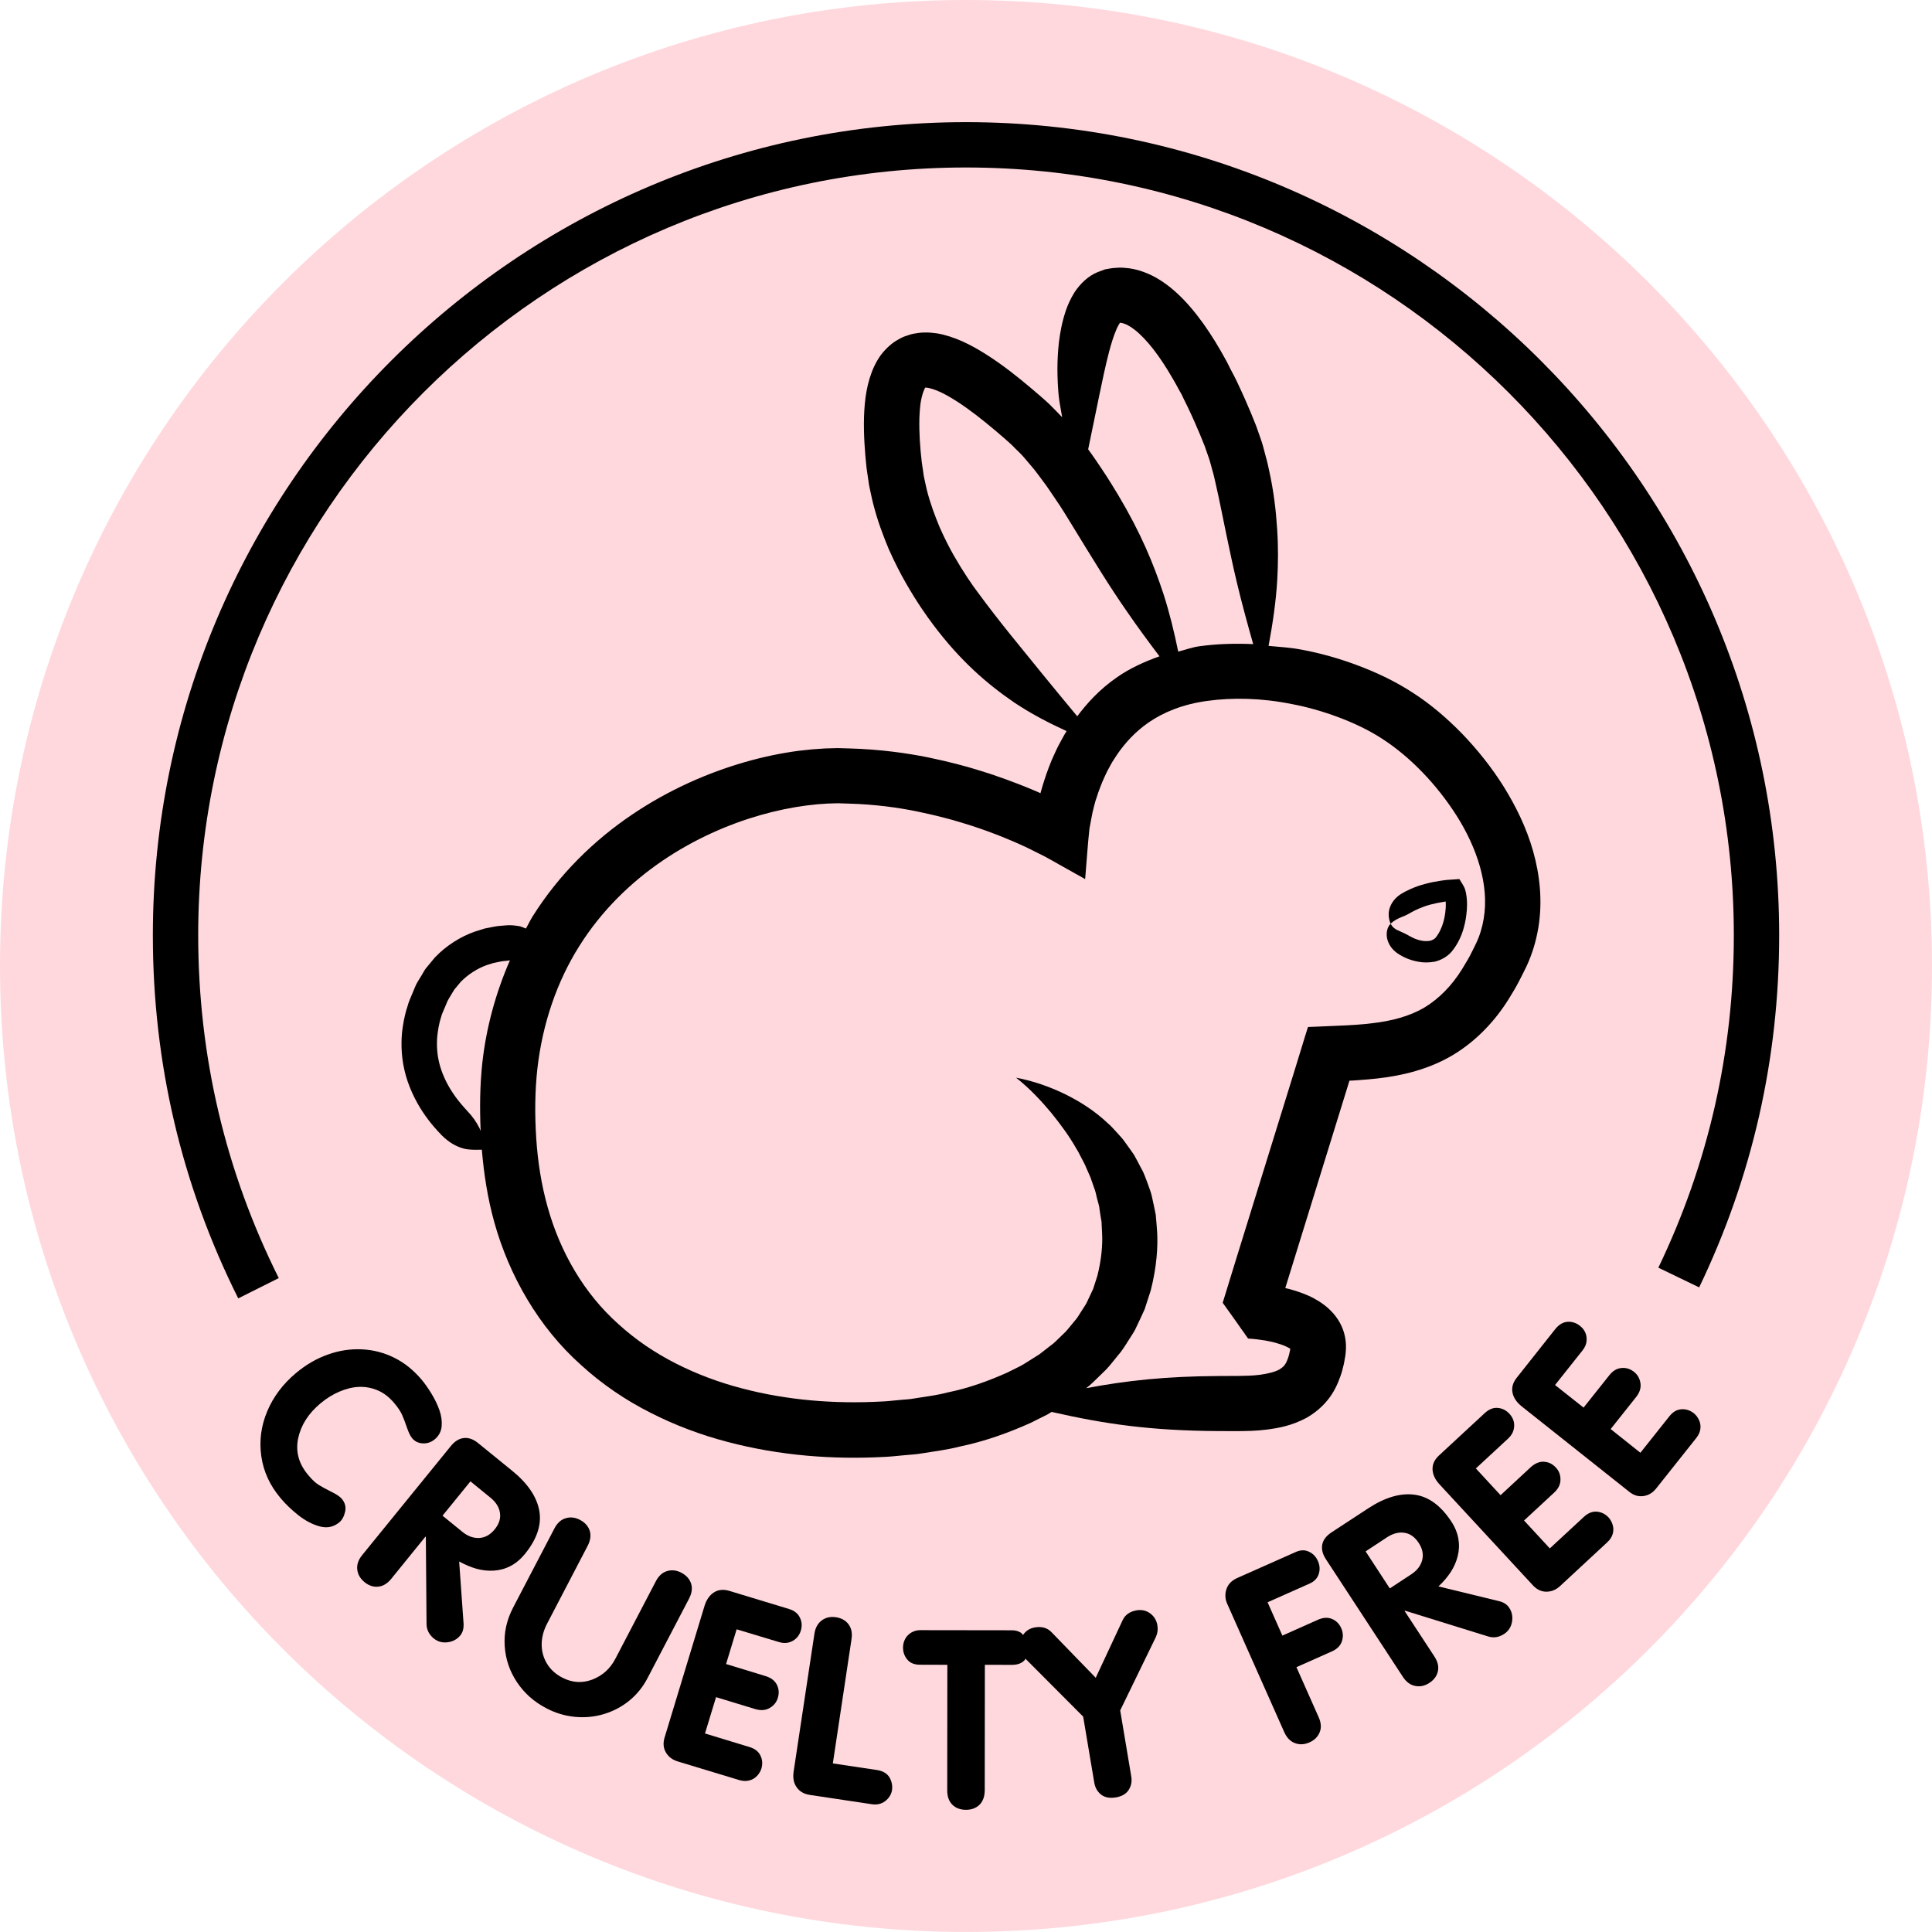 <?xml version="1.0" encoding="UTF-8"?> <svg xmlns="http://www.w3.org/2000/svg" id="Artwork" version="1.1" viewBox="0 0 355.866 355.858"><defs><style> .st0 { fill: #ffd8dd; } </style></defs><path class="st0" d="M177.933,355.858C79.665,355.858,0,276.201,0,177.925,0,79.657,79.665,0,177.933,0s177.933,79.657,177.933,177.925c0,98.276-79.665,177.933-177.933,177.933"></path><g><path d="M236.751,237.257l.008-.008h-.015v.008h.008Z"></path><path d="M233.412,263.319c2.043-.278,4.446-.676,7.203-2.141,1.359-.766,2.749-1.855,3.875-3.23,1.134-1.359,1.878-2.929,2.403-4.431.27-.751.458-1.495.623-2.208.09-.376.135-.714.195-1.082l.075-.361c.008-.165.03-.15.09-.759.083-.931.068-1.878-.12-2.794-.338-1.855-1.299-3.568-2.651-4.904-.638-.668-1.51-1.299-2.095-1.675-.638-.391-1.254-.744-1.863-1.014-1.224-.548-2.396-.939-3.545-1.254l-.849-.21-.023.023c.008-.008.008-.015.008-.023l-.03-.008h.038c.255-.811.496-1.622.751-2.433,1.187-3.823,2.381-7.691,3.59-11.596,2.411-7.803,4.867-15.735,7.33-23.688.098-.338.128-.436.135-.466l.195-.015c.548-.03,1.074-.053,1.637-.105,1.104-.09,2.208-.158,3.342-.3,4.484-.496,9.456-1.667,13.865-4.296,4.416-2.636,7.894-6.437,10.327-10.365.586-.991,1.232-1.975,1.742-2.982.511-1.006,1.021-1.96,1.525-3.027,1.044-2.253,1.772-4.672,2.171-7.097.811-4.882.27-9.726-.961-14.09-1.239-4.371-3.192-8.299-5.415-11.889-2.246-3.583-4.822-6.782-7.601-9.689-2.816-2.884-5.828-5.49-9.208-7.653-3.357-2.178-6.797-3.763-10.199-5.032-3.41-1.277-6.797-2.216-10.117-2.839-2.11-.413-4.138-.526-6.189-.714.766-4.153,1.367-8.149,1.6-12.197.165-2.967.203-6.016-.023-9.336-.21-3.312-.608-6.887-1.51-10.935-.158-.691-.308-1.48-.593-2.441-.278-.969-.488-2.058-.991-3.425-.24-.668-.496-1.397-.766-2.178-.278-.706-.593-1.48-.924-2.291-.683-1.63-1.495-3.507-2.501-5.618-.33-.759-1.277-2.509-1.277-2.509,0,0-.308-.608-.646-1.292-.188-.338-.376-.691-.541-.984-.225-.398-.443-.796-.668-1.187-.33-.571-.683-1.149-1.021-1.712-.691-1.127-1.419-2.216-2.156-3.26-1.502-2.073-3.087-3.996-4.889-5.64-1.81-1.652-3.853-3.072-6.174-3.898-1.149-.421-2.343-.676-3.492-.736-.578-.06-1.232-.038-1.833.023-.608.038-1.164.18-1.697.255-.909.345-1.149.428-1.374.511-1.78.721-3.177,2.118-4.213,3.635-.834,1.322-1.299,2.426-1.667,3.492-.714,2.133-1.036,4.011-1.262,5.798-.391,3.53-.315,6.662-.06,9.674.135,1.412.443,2.764.661,4.138-.698-.744-1.465-1.502-2.336-2.388-1.097-1.036-2.223-1.975-3.477-3.042-2.471-2.088-5.242-4.281-8.149-6.121-1.457-.924-2.922-1.757-4.461-2.448-1.525-.668-3.102-1.202-4.657-1.457-.406-.038-.796-.083-1.157-.128-.376-.038-.789-.023-1.149-.023-.691-.015-1.435.128-1.983.218-.563.098-.976.285-1.269.368-.278.105-.436.15-.436.15,0,0-.113.045-.345.143-.225.113-.563.278-.976.526-.849.481-1.96,1.374-3.004,2.734-1.863,2.584-2.674,5.888-2.959,9.035-.293,3.184-.15,6.452.105,9.546.075.774.158,1.532.225,2.283.12.789.233,1.562.345,2.328.09.759.255,1.472.406,2.178.158.691.285,1.374.458,2.005.811,3.215,1.878,5.986,2.899,8.434,1.089,2.418,2.148,4.506,3.177,6.279,2.05,3.56,3.793,6.016,5.025,7.646,4.972,6.617,9.876,10.838,14.833,14.24,3.057,2.05,6.286,3.74,9.696,5.302-.06.098-.135.21-.195.3-.353.578-.608,1.104-.879,1.585-.541.954-.894,1.735-1.149,2.298-.413.856-.751,1.69-1.059,2.524-.323.826-.586,1.622-.841,2.403-.27.789-.473,1.562-.683,2.298-.008.06,0,.015,0,.015v.015l.015.008c-.33-.143-.631-.278-.924-.413-1.374-.571-2.501-1.044-3.44-1.389-1.878-.729-2.959-1.104-3.553-1.292-.601-.21-.729-.263-.729-.263,0,0-1.059-.368-3.094-.984-2.02-.631-5.032-1.442-8.953-2.261-3.928-.789-8.795-1.487-14.488-1.652-.714-.023-1.442-.038-2.171-.06-.759.023-1.532.038-2.321.06-.774.053-1.562.105-2.366.165-.789.075-1.585.173-2.403.255-3.245.421-6.587,1.112-9.997,2.088-6.827,1.968-13.992,5.07-20.857,9.711-6.835,4.619-13.361,10.883-18.288,18.754-.443.706-.796,1.48-1.209,2.201-.391-.143-.744-.315-1.172-.428-.781-.128-1.63-.248-2.606-.15-.511.068-1.299.06-2.276.27-.481.09-1.014.195-1.592.315-.563.173-1.164.361-1.78.563-2.516.864-5.295,2.576-7.368,4.784-.481.578-.954,1.149-1.412,1.705l-.338.421-.27.443c-.173.285-.353.586-.511.871-.345.563-.691,1.097-.954,1.63-.225.526-.436,1.044-.631,1.502-.391.924-.721,1.69-.856,2.238-.18.563-.27.871-.27.871,0,0-.098.3-.225.864-.143.578-.315,1.382-.458,2.403-.293,2.028-.338,4.897.338,7.766.646,2.877,1.998,5.64,3.38,7.728,1.397,2.103,2.794,3.568,3.5,4.296,1.322,1.314,2.614,2.043,3.996,2.426,1.014.285,2.193.24,3.38.218.376,4.446,1.059,8.93,2.298,13.369,2.726,9.794,8.156,19.34,15.998,26.31,3.86,3.53,8.202,6.474,12.775,8.772,4.574,2.336,9.351,4.108,14.172,5.37,9.651,2.546,19.422,3.267,28.818,2.771,1.187-.045,2.358-.188,3.53-.293,1.172-.128,2.336-.15,3.5-.368,2.321-.376,4.627-.653,6.895-1.239,4.551-.939,8.938-2.501,13.113-4.379,1.021-.511,2.043-1.029,3.064-1.532.27-.15.526-.323.789-.481,9.749,2.216,18.1,3.462,30.891,3.53.961,0,2.148.008,3.515.008,1.525-.023,3.252-.023,5.302-.293M202.423,73.114c.578-2.771,1.149-5.573,1.878-8.374.376-1.397.796-2.794,1.299-3.966.225-.586.556-1.104.706-1.352l.023.023v.015s-.008,0,.083.008c.173,0,.413.06.744.18.616.21,1.615.811,2.704,1.825,1.104,1.014,2.298,2.411,3.485,4.071.586.834,1.187,1.727,1.772,2.689.278.466.586.961.871,1.465.195.345.383.683.586,1.021.135.255.315.563.466.856.33.601.631,1.127.631,1.127,0,0,.744,1.607,1.097,2.261.916,1.915,1.66,3.613,2.283,5.115.308.751.601,1.457.856,2.11.21.601.413,1.164.586,1.682.391.999.586,2.005.826,2.779.24.789.383,1.502.526,2.103.819,3.537,1.442,6.857,2.088,9.929.646,3.079,1.247,5.941,1.923,8.742.879,3.688,1.893,7.375,2.974,11.221-3.417-.15-6.737-.045-9.869.391-1.389.18-2.614.661-3.936.991-.751-3.628-1.592-7.113-2.696-10.552-1.84-5.618-4.236-11.379-8.359-18.288-.736-1.157-1.6-2.704-3.087-4.889-.683-1.014-1.472-2.216-2.448-3.53.683-3.312,1.352-6.497,1.99-9.651M180.095,109.097c-1.082-1.442-2.584-3.613-4.341-6.662-.879-1.525-1.765-3.282-2.666-5.302-.841-2.028-1.712-4.304-2.366-6.872-.128-.503-.225-1.044-.353-1.592-.12-.563-.263-1.127-.315-1.727-.098-.601-.188-1.209-.27-1.833-.075-.668-.143-1.344-.21-2.028-.24-2.711-.33-5.475-.128-7.706.15-2.261.796-3.718.984-3.973.008,0,0-.023.008,0l-.008-.015c.023,0-.038,0,.075.015.06.008.075-.015.158,0,.09.023.188.03.293.045.458.083,1.194.293,2.11.706.924.406,2.005,1.029,3.147,1.757,2.283,1.457,4.769,3.41,7.045,5.333,1.119.954,2.276,1.938,3.177,2.786.811.856,1.6,1.525,2.223,2.276.653.759,1.262,1.487,1.825,2.156.563.714,1.059,1.404,1.54,2.043.961,1.254,1.712,2.441,2.388,3.425,1.367,1.968,2.201,3.455,2.877,4.514,3.943,6.437,7.06,11.581,10.372,16.313,1.878,2.734,3.845,5.4,5.911,8.134-2.877,1.021-5.543,2.276-7.751,3.808-3.41,2.358-5.67,4.942-7.398,7.24-2.306-2.756-4.484-5.438-6.654-8.081-3.545-4.409-7.345-8.87-11.671-14.758M88.849,195.701c-.458,4.183-.496,8.397-.315,12.618-.068-.15-.135-.361-.203-.503-.578-1.149-1.254-2.133-2.291-3.215-.541-.601-1.652-1.78-2.696-3.38-1.059-1.592-2.02-3.59-2.478-5.595-.473-2.005-.451-3.973-.24-5.43.09-.729.218-1.314.315-1.735.09-.413.165-.646.165-.646,0,0,.068-.233.195-.646.105-.421.376-.984.668-1.675.143-.353.293-.729.473-1.134.195-.376.443-.744.676-1.157.12-.188.248-.398.368-.608l.188-.3.233-.285c.308-.376.623-.751.939-1.134,1.374-1.419,3.124-2.501,4.784-3.102.436-.135.834-.27,1.224-.383.398-.098.774-.165,1.112-.233.668-.165,1.269-.143,1.645-.225.113-.015.203-.038.315-.045-2.569,5.881-4.341,12.257-5.077,18.814M200.05,255.703c.428-.33.841-.653,1.224-1.036.811-.796,1.622-1.57,2.426-2.358.781-.811,1.457-1.727,2.171-2.584.744-.834,1.329-1.78,1.923-2.719.293-.473.586-.939.886-1.397.128-.225.323-.503.398-.676l.105-.225c.586-1.232,1.149-2.403,1.66-3.553.391-1.209.766-2.373,1.119-3.462,1.149-4.484,1.314-8.179,1.187-10.627-.083-1.142-.158-2.238-.263-3.305-.21-1.074-.436-2.103-.653-3.109-.188-1.014-.601-1.953-.916-2.877-.353-.924-.653-1.833-1.142-2.636-.428-.834-.864-1.645-1.299-2.433-.503-.736-1.021-1.45-1.525-2.141-.481-.729-1.051-1.344-1.622-1.953-.571-.608-1.089-1.239-1.72-1.757-2.343-2.216-4.972-3.89-7.751-5.28-2.794-1.359-5.798-2.441-9.103-3.072,2.629,2.088,4.664,4.304,6.482,6.474,1.772,2.193,3.335,4.326,4.634,6.617.368.541.608,1.149.931,1.712.3.586.631,1.149.864,1.757.263.601.533,1.202.796,1.81.218.631.428,1.262.661,1.9.27.631.383,1.314.548,1.99.158.668.428,1.337.473,2.08.105.714.218,1.45.353,2.201.03.766.083,1.562.113,2.358.083,1.757-.083,4.461-.879,7.593-.248.774-.503,1.585-.774,2.411-.376.804-.759,1.637-1.172,2.494l-.075.15c-.03.113-.195.315-.278.466l-.631.984c-.428.676-.811,1.352-1.374,1.953-.526.608-.999,1.262-1.562,1.863-.593.578-1.209,1.164-1.803,1.75-.293.3-.638.563-.991.819l-1.014.796-1.036.796-1.127.706c-.774.473-1.502.984-2.306,1.419-.811.413-1.645.826-2.478,1.232-3.402,1.525-7.075,2.862-11.01,3.658-1.938.518-3.981.751-6.001,1.082-1.006.203-2.058.21-3.094.33-1.044.083-2.088.225-3.139.255-8.449.451-17.244-.21-25.656-2.441-4.213-1.097-8.292-2.621-12.137-4.581-3.853-1.953-7.42-4.379-10.56-7.24-6.354-5.663-10.725-13.279-13.031-21.525-1.164-4.131-1.833-8.412-2.11-12.723-.285-4.341-.248-8.645.21-12.798.946-8.314,3.613-16.08,7.728-22.592,4.093-6.534,9.538-11.799,15.382-15.757,5.836-3.958,12.054-6.662,17.928-8.352,2.952-.841,5.798-1.427,8.517-1.78.668-.083,1.344-.15,2.005-.225.661-.045,1.307-.09,1.938-.135.631-.015,1.254-.038,1.863-.053.638.015,1.269.038,1.878.06,4.949.128,9.261.744,12.753,1.457,3.492.729,6.204,1.45,8.021,2.013,1.833.541,2.794.886,2.794.886,0,0,.12.045.653.218.541.188,1.517.533,3.207,1.172.841.323,1.863.751,3.094,1.269.353.143.714.308,1.089.481.721.33,1.457.646,2.208,1.044.759.376,1.562.774,2.381,1.194.834.428,1.712.954,2.614,1.457.916.503,1.87,1.036,2.854,1.6.481.263.969.533,1.48.826l.361.203c.045.008.143.12.143.12l.03-.293c.023-.308.053-.616.075-.931.21-2.531.398-5.348.698-8.104.263-1.277.458-2.689.804-3.966.158-.586.3-1.194.526-1.795.188-.608.398-1.239.653-1.863.24-.638.496-1.277.804-1.915.195-.421.451-1.021.856-1.712.195-.353.383-.759.653-1.172.263-.398.541-.834.849-1.299,1.262-1.818,3.079-3.988,5.768-5.843,2.636-1.818,6.249-3.365,10.838-3.966,4.536-.631,9.861-.548,15.472.578,2.816.526,5.678,1.337,8.517,2.388,2.839,1.059,5.678,2.373,8.232,4.048,5.13,3.32,10.027,8.412,13.699,14.202,3.65,5.783,6.008,12.648,4.949,18.889-.255,1.555-.698,3.072-1.382,4.514-.361.789-.819,1.63-1.217,2.441-.428.811-.931,1.547-1.374,2.336-1.893,3.049-4.221,5.43-6.932,7.082-2.749,1.615-6.054,2.509-9.839,2.922-.931.128-1.915.188-2.877.27-.481.03-.999.045-1.487.09l-2.922.128-3.132.135-.789.03-.383.015c-.083.068-.098.233-.143.353l-.473,1.502-1.682,5.49c-2.471,7.961-4.919,15.877-7.338,23.688-1.202,3.898-2.403,7.766-3.59,11.589-.338,1.097-.668,2.186-1.006,3.267l-.879,2.862-.436,1.419-.113.361-.06.173c-.023.06-.023.12.008.143l.285.391c.714,1.006,1.427,2.005,2.133,2.989l.924,1.322.616.849.345.518.195.255.09.143c.023.053.068.09.15.083,1.059.053,2.043.195,3.019.345.481.083.924.188,1.397.285l.548.143c.714.195,1.382.421,1.908.668.27.113.488.248.676.353.218.158.128.083.15.09,0,0-.023,0-.023-.008,0,.008.008-.06,0,.053-.053.21-.075.451-.128.638-.083.383-.18.751-.293,1.051-.458,1.277-.811,1.57-1.577,2.065-.804.458-2.178.796-3.537.976-1.367.188-2.786.195-4.018.218-1.367,0-2.554.015-3.515.015-9.989.053-17.214.864-24.545,2.246"></path><path d="M255.596,173.213c.33,1.029,1.036,1.938,2.148,2.606.593.361,1.825,1.051,3.568,1.337.864.165,1.87.173,2.967-.023,1.104-.263,2.253-.871,3.079-1.81,1.292-1.547,1.938-3.237,2.268-4.446.338-1.232.421-2.028.421-2.028,0,0,.068-.413.143-1.314.023-.466.06-1.006,0-1.803-.045-.638-.143-1.314-.345-1.975-.128-.315-.278-.631-.466-.916-.188-.3-.376-.608-.571-.924-.518.038-1.127.083-1.818.128-.345.023-.706.045-1.074.105-.218.023-.458.06-.691.098-.864.128-1.803.315-2.734.571-1.855.473-3.59,1.314-4.326,1.788-1.067.631-1.772,1.532-2.133,2.486-.368.969-.308,2.073.113,3.049.826-.751,1.517-1.006,2.125-1.269.646-.233,1.149-.503,1.9-.939.503-.278,1.795-.916,3.342-1.322.766-.203,1.577-.368,2.313-.481.165-.023.315-.053.466-.075.038.451.015.901,0,1.232-.053.683-.105.999-.105.999,0,0-.068.631-.323,1.54-.24.901-.744,2.073-1.472,2.944-.248.218-.526.398-.946.511-.458.075-.976.098-1.495,0-1.014-.158-1.84-.608-2.201-.804-.706-.398-1.232-.668-1.81-.909-.533-.255-1.277-.458-1.795-1.427-.781.796-.864,2.065-.548,3.072"></path><path d="M61.056,274.793c-.924-.458-1.69-.879-2.298-1.247-.601-.361-1.269-.984-1.998-1.863-1.742-2.073-2.351-4.326-1.84-6.752.518-2.433,1.878-4.566,4.093-6.422,1.119-.939,2.276-1.652,3.5-2.178,1.217-.518,2.426-.826,3.613-.871,1.179-.045,2.328.165,3.447.638,1.112.481,2.125,1.254,3.027,2.328.729.856,1.217,1.607,1.487,2.246.27.616.563,1.382.871,2.283.3.901.623,1.547.939,1.938.511.623,1.179.939,2.005.969.819.038,1.547-.218,2.193-.759.736-.631,1.157-1.404,1.254-2.358.083-.946-.045-1.923-.383-2.929-.353-1.014-.834-2.02-1.45-3.042-.608-1.006-1.217-1.878-1.825-2.606-1.495-1.78-3.184-3.139-5.07-4.078-1.9-.939-3.898-1.457-5.986-1.547-2.095-.098-4.183.218-6.256.961-2.08.736-4.041,1.878-5.866,3.41-2.396,2.005-4.168,4.356-5.295,7.052-1.134,2.696-1.487,5.453-1.089,8.254.398,2.809,1.57,5.378,3.545,7.721.901,1.082,1.99,2.133,3.267,3.147,1.284,1.006,2.606,1.712,3.966,2.073s2.561.105,3.59-.751c.518-.436.871-1.067,1.067-1.945.203-.871,0-1.667-.608-2.396-.33-.383-.961-.819-1.9-1.277"></path><path d="M96.682,286.243c2.238-2.756,3.117-5.423,2.651-7.991-.473-2.569-2.133-5.017-4.987-7.338l-6.286-5.107c-.894-.729-1.772-1.029-2.651-.924-.871.105-1.667.601-2.373,1.48l-16.335,20.091c-.706.871-.999,1.75-.894,2.651.105.916.556,1.675,1.329,2.313.796.646,1.63.924,2.516.841.886-.083,1.69-.563,2.411-1.442l6.309-7.781.068.06.128,16.088c.03,1.036.473,1.908,1.329,2.614.751.593,1.607.834,2.569.698.976-.128,1.75-.556,2.336-1.277.443-.548.631-1.262.586-2.156l-.811-11.439c1.082.586,2.148,1.044,3.2,1.337,1.074.293,2.141.413,3.215.338,1.067-.068,2.088-.345,3.064-.856.961-.503,1.84-1.239,2.629-2.201M91.109,281.714c-.796.976-1.735,1.502-2.801,1.57-1.082.06-2.125-.3-3.109-1.104l-3.688-2.997,5.145-6.324,3.68,3.004c.999.804,1.585,1.735,1.75,2.779.173,1.044-.158,2.065-.976,3.072"></path><path d="M127.295,291.684c-.285-.856-.879-1.51-1.795-1.998-.894-.466-1.772-.556-2.629-.3-.864.255-1.562.894-2.073,1.885l-7.45,14.263c-.954,1.833-2.366,3.109-4.236,3.83-1.878.714-3.718.593-5.543-.353-1.247-.646-2.201-1.525-2.854-2.629-.646-1.104-.961-2.291-.939-3.575.023-1.284.361-2.546,1.036-3.815l7.435-14.263c.526-1.021.638-1.938.376-2.779-.285-.856-.886-1.517-1.795-1.998-.894-.466-1.772-.563-2.629-.3-.871.255-1.562.886-2.08,1.885l-7.608,14.578c-1.187,2.276-1.705,4.627-1.547,7.037.15,2.433.901,4.657,2.253,6.692,1.359,2.035,3.162,3.643,5.415,4.807,1.69.894,3.44,1.404,5.257,1.585,1.825.173,3.598.008,5.31-.503,1.727-.511,3.29-1.329,4.694-2.463,1.404-1.142,2.546-2.546,3.41-4.228l7.616-14.578c.526-1.006.646-1.938.376-2.779"></path><path d="M147.506,300.364c.255-.841.203-1.645-.165-2.396-.353-.774-1.029-1.299-2.028-1.607l-10.943-3.32c-1.119-.338-2.08-.24-2.884.285-.804.518-1.374,1.359-1.727,2.509l-7.353,24.237c-.293.999-.225,1.9.233,2.696.466.811,1.187,1.359,2.156,1.667l11.371,3.447c.668.188,1.277.225,1.84.068.548-.128,1.029-.406,1.435-.834.383-.406.653-.856.796-1.322.255-.849.21-1.645-.158-2.403-.353-.766-1.044-1.307-2.058-1.607l-8.164-2.486,2.035-6.692,7.225,2.201c1.014.3,1.893.24,2.651-.203.766-.436,1.254-1.044,1.502-1.855.27-.864.203-1.675-.173-2.426-.391-.766-1.089-1.299-2.125-1.607l-7.233-2.208,1.945-6.399,7.773,2.343c.661.21,1.269.233,1.818.09.556-.15,1.021-.421,1.412-.796.376-.376.653-.841.819-1.382"></path><path d="M161.523,326.029l-8.119-1.217,3.44-22.877c.173-1.127-.015-2.043-.556-2.756-.533-.714-1.299-1.134-2.306-1.292-.999-.15-1.87.038-2.606.578-.736.541-1.194,1.344-1.359,2.441l-3.838,25.431c-.165,1.149.015,2.095.556,2.869.541.774,1.344,1.247,2.448,1.412l11.394,1.712c.946.135,1.757-.038,2.448-.556.676-.511,1.104-1.157,1.269-1.96.135-.879-.03-1.682-.458-2.426-.451-.736-1.224-1.194-2.313-1.359"></path><path d="M209.368,296.611c-1.269.225-2.133.834-2.591,1.833l-4.949,10.597-8.141-8.397c-.774-.811-1.795-1.089-3.049-.886-.939.158-1.667.616-2.171,1.359-.008.015,0,.03-.008.045-.15-.128-.233-.323-.406-.421-.488-.308-1.029-.451-1.63-.451l-16.951-.023c-.593,0-1.134.158-1.63.451-.481.293-.856.676-1.127,1.179-.255.496-.383,1.021-.383,1.562,0,.871.27,1.622.811,2.253.526.623,1.307.924,2.328.924l5.025.015-.023,23.133c0,1.134.315,2.013.946,2.636.631.623,1.48.939,2.509.939,1.021,0,1.848-.315,2.486-.924.638-.638.954-1.517.969-2.651l.023-23.133,5.01.008c1.051,0,1.84-.315,2.366-.924.06-.068.038-.173.09-.248.015.015.015.045.03.06l10.612,10.65,2.043,12.145c.15.924.571,1.66,1.239,2.201.683.541,1.585.714,2.734.533,1.119-.188,1.915-.661,2.373-1.389.466-.729.623-1.57.466-2.486l-2.035-12.152,6.579-13.534c.3-.661.398-1.374.27-2.148-.158-.916-.593-1.645-1.314-2.178-.721-.533-1.547-.729-2.501-.578"></path><path d="M245.356,298.206c-.774-.33-1.645-.278-2.606.15l-6.542,2.914-2.726-6.136,7.743-3.447c.879-.391,1.442-.991,1.69-1.788s.188-1.592-.165-2.366c-.338-.789-.886-1.359-1.637-1.712-.751-.368-1.577-.345-2.463.06l-10.77,4.784c-1.006.458-1.667,1.127-1.975,2.043-.3.924-.255,1.818.143,2.704l10.522,23.673c.458,1.006,1.104,1.675,1.96,1.99.856.323,1.75.27,2.666-.135.924-.413,1.555-1.036,1.885-1.87.338-.819.27-1.765-.203-2.801l-4.078-9.185,6.534-2.907c.961-.436,1.57-1.044,1.84-1.863.27-.826.225-1.63-.128-2.418-.353-.796-.916-1.359-1.69-1.69"></path><path d="M276.107,294.922l-11.153-2.711c.909-.834,1.652-1.72,2.268-2.651.593-.924,1.029-1.9,1.284-2.944.263-1.029.308-2.095.12-3.177-.188-1.082-.623-2.148-1.299-3.177-1.953-2.967-4.213-4.611-6.805-4.949-2.606-.33-5.43.503-8.502,2.516l-6.782,4.439c-.961.646-1.525,1.382-1.69,2.253-.15.864.068,1.765.691,2.704l14.18,21.668c.608.924,1.359,1.48,2.268,1.652.894.18,1.757-.008,2.599-.563.856-.563,1.374-1.262,1.562-2.133.203-.879-.023-1.78-.646-2.741l-5.49-8.382.083-.045,15.359,4.762c.991.293,1.953.143,2.884-.466.811-.526,1.292-1.277,1.465-2.231.165-.961,0-1.833-.518-2.606-.383-.593-1.006-1.006-1.878-1.217M261.965,287.344c-.27,1.059-.939,1.923-2.005,2.629l-3.966,2.606-4.454-6.82,3.958-2.606c1.082-.698,2.148-.984,3.192-.819,1.044.15,1.915.774,2.629,1.863.691,1.044.901,2.103.646,3.147"></path><path d="M294.152,278.441c-.834-.068-1.645.248-2.426.976l-6.256,5.791-4.747-5.137,5.543-5.137c.766-.706,1.164-1.502,1.164-2.381.015-.879-.27-1.622-.841-2.231-.616-.668-1.337-1.021-2.186-1.074-.841-.06-1.667.293-2.463,1.014l-5.543,5.145-4.551-4.927,5.956-5.513c.503-.473.834-.991.984-1.54s.165-1.089.038-1.607c-.143-.518-.398-.984-.789-1.404-.601-.646-1.314-1.014-2.148-1.082-.841-.083-1.637.248-2.411.961l-8.389,7.766c-.856.781-1.269,1.667-1.217,2.629.053.946.473,1.863,1.299,2.741l17.207,18.604c.706.751,1.51,1.142,2.448,1.149.931,0,1.765-.33,2.516-1.021l8.712-8.081c.503-.466.841-.969.999-1.532.165-.556.165-1.104,0-1.66-.158-.533-.413-.991-.744-1.359-.593-.653-1.322-1.006-2.156-1.089"></path><path d="M312.004,260.319c-.691-.541-1.465-.796-2.298-.736-.849.053-1.585.488-2.238,1.322l-5.317,6.684-5.475-4.364,4.702-5.911c.646-.819.916-1.667.789-2.531-.135-.871-.518-1.547-1.172-2.08-.706-.563-1.48-.804-2.328-.721-.856.068-1.607.526-2.276,1.382l-4.702,5.911-5.257-4.161,5.055-6.361c.428-.541.683-1.104.744-1.667.068-.571,0-1.097-.21-1.592-.21-.503-.541-.916-.999-1.277-.683-.556-1.442-.789-2.276-.744-.841.053-1.585.496-2.253,1.314l-7.097,8.96c-.729.909-.991,1.833-.796,2.786.188.924.751,1.765,1.69,2.516l19.843,15.757c.811.646,1.682.901,2.599.759.909-.128,1.697-.593,2.328-1.397l7.39-9.298c.428-.541.683-1.104.751-1.667.075-.586-.008-1.127-.255-1.637-.233-.518-.556-.931-.939-1.247"></path><path d="M36.507,172.275c0-77.982,63.449-141.424,141.424-141.424,77.982,0,141.432,63.442,141.432,141.424,0,21.443-4.679,42.052-13.902,61.226l7.518,3.628c9.771-20.331,14.736-42.142,14.736-64.854,0-82.586-67.19-149.776-149.783-149.776C95.344,22.499,28.155,89.689,28.155,172.275c0,23.508,5.287,46.002,15.727,66.882l7.466-3.74c-9.846-19.708-14.841-40.948-14.841-63.141"></path></g></svg> 